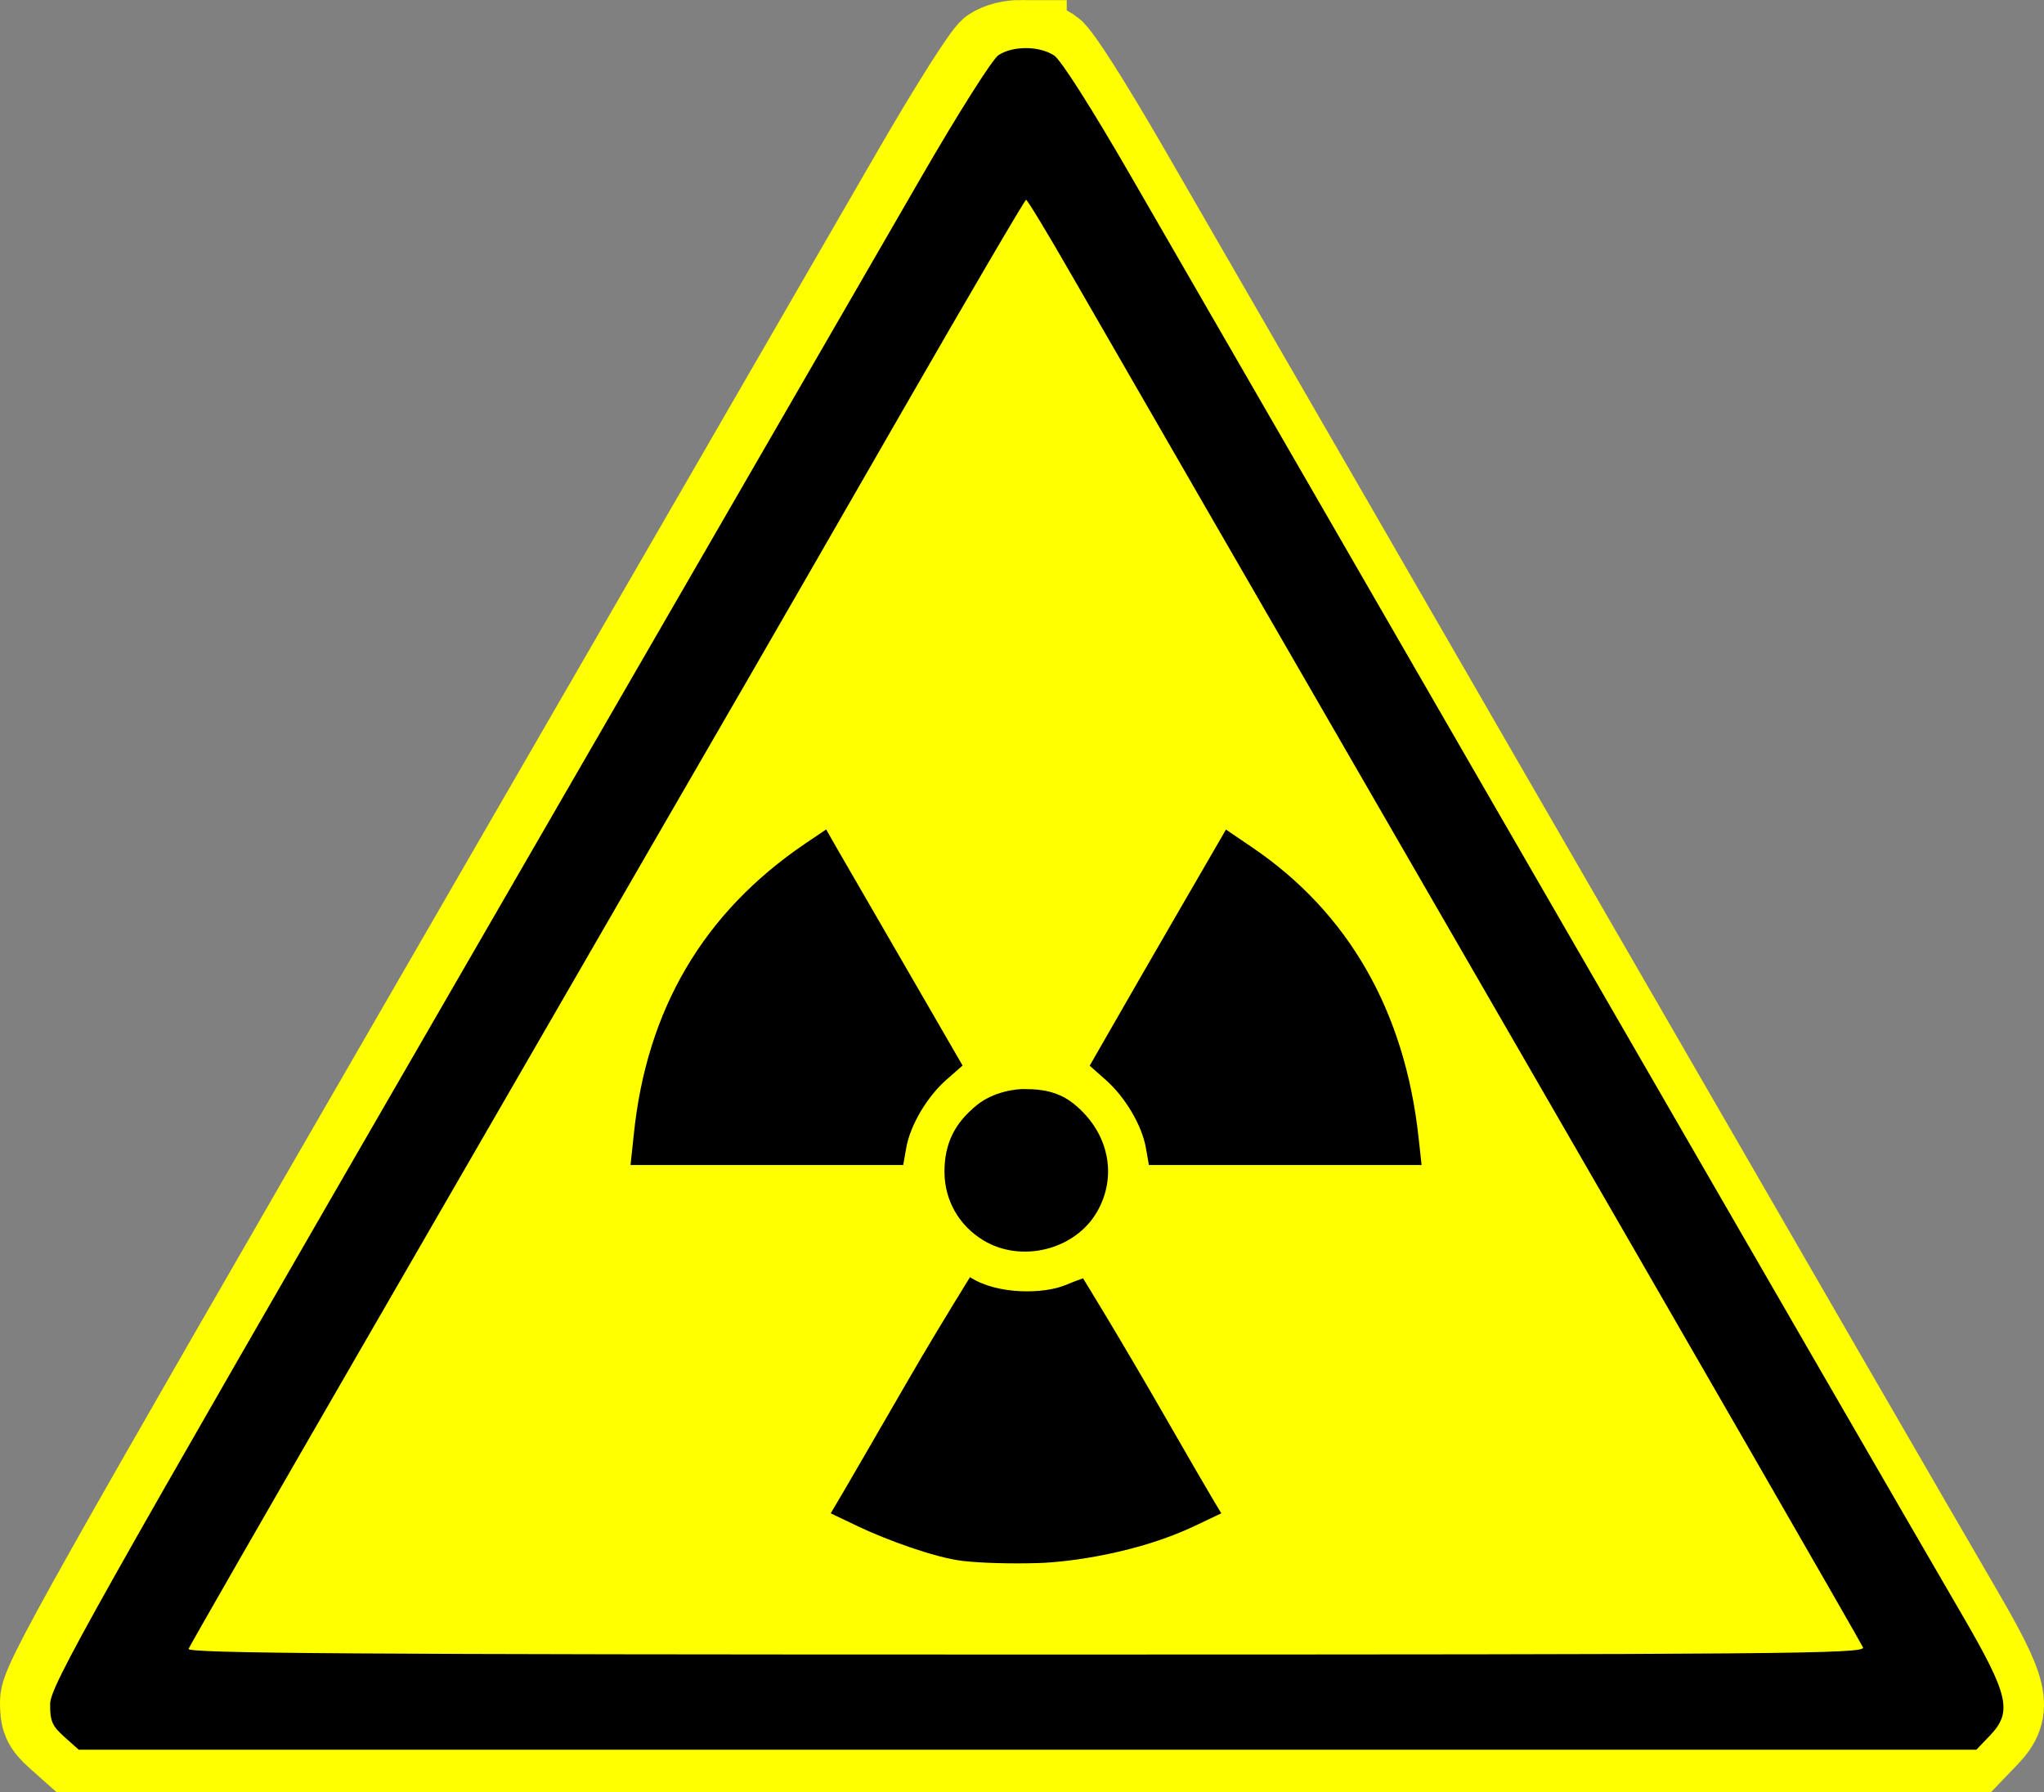 <?xml version="1.0" encoding="UTF-8" standalone="no"?>
<!-- Created with Inkscape (http://www.inkscape.org/) -->
<svg xmlns:dc="http://purl.org/dc/elements/1.1/" xmlns:cc="http://creativecommons.org/ns#" xmlns:rdf="http://www.w3.org/1999/02/22-rdf-syntax-ns#" xmlns:svg="http://www.w3.org/2000/svg" xmlns="http://www.w3.org/2000/svg" xmlns:sodipodi="http://sodipodi.sourceforge.net/DTD/sodipodi-0.dtd" xmlns:inkscape="http://www.inkscape.org/namespaces/inkscape" width="450.891" height="395.406" id="svg2" version="1.1" inkscape:version="0.47 r22583" sodipodi:docname="nuclear warning.svg">
  <rect width="100%" height="100%" fill="#808080" stroke="none"/>
  <defs id="defs4">
    <inkscape:perspective sodipodi:type="inkscape:persp3d" inkscape:vp_x="0 : 526.18109 : 1" inkscape:vp_y="0 : 1000 : 0" inkscape:vp_z="744.09448 : 526.18109 : 1" inkscape:persp3d-origin="372.04724 : 350.78739 : 1" id="perspective10"/>
    <inkscape:perspective id="perspective2824" inkscape:persp3d-origin="0.5 : 0.33333333 : 1" inkscape:vp_z="1 : 0.5 : 1" inkscape:vp_y="0 : 1000 : 0" inkscape:vp_x="0 : 0.5 : 1" sodipodi:type="inkscape:persp3d"/>
    <inkscape:perspective id="perspective2861" inkscape:persp3d-origin="0.5 : 0.33333333 : 1" inkscape:vp_z="1 : 0.5 : 1" inkscape:vp_y="0 : 1000 : 0" inkscape:vp_x="0 : 0.5 : 1" sodipodi:type="inkscape:persp3d"/>
    <inkscape:perspective id="perspective3658" inkscape:persp3d-origin="0.5 : 0.33333333 : 1" inkscape:vp_z="1 : 0.5 : 1" inkscape:vp_y="0 : 1000 : 0" inkscape:vp_x="0 : 0.5 : 1" sodipodi:type="inkscape:persp3d"/>
  </defs>
  <sodipodi:namedview id="base" pagecolor="#ffffff" bordercolor="#666666" borderopacity="1.0" inkscape:pageopacity="0.0" inkscape:pageshadow="2" inkscape:zoom="2.6099733" inkscape:cx="216.68674" inkscape:cy="84.306515" inkscape:document-units="px" inkscape:current-layer="layer1" showgrid="false" inkscape:window-width="1024" inkscape:window-height="768" inkscape:window-x="0" inkscape:window-y="0" inkscape:window-maximized="1"/>
  <g inkscape:label="Ebene 1" inkscape:groupmode="layer" id="layer1" transform="translate(-209.618,-362.123)">
    <g id="g3673">
      <path id="path2830-7" d="m 434.933,372.123 c -2.273,-0.008 -4.561,0.518 -6.125,1.562 -1.344,0.897 -8.935,12.896 -17.062,26.969 -8.055,13.948 -54.58,94.45 -103.375,178.875 -80.204,138.767 -88.704,153.923 -88.75,157.906 -0.043,3.723 0.436,4.848 3.125,7.25 l 3.188,2.844 209.281,0 209.312,0 2.938,-3.062 c 5.103,-5.327 4.281,-8.886 -6.219,-26.938 -12.285,-21.121 -32.97,-56.887 -106.656,-184.5 -14.291,-24.75 -29.339,-50.85 -33.469,-58 -4.13,-7.15 -12.32,-21.325 -18.188,-31.5 -5.868,-10.175 -17.124,-29.662 -25,-43.312 -8.509,-14.746 -15.339,-25.483 -16.844,-26.469 -1.611,-1.055 -3.883,-1.617 -6.156,-1.625 z" style="fill:#ffff00;stroke:#ffff00;stroke-width:20;stroke-linejoin:miter;stroke-miterlimit:4;stroke-dasharray:none"/>
      <path id="path2830" d="m 435.992,372.733 c -2.273,-0.008 -4.561,0.518 -6.125,1.562 -1.344,0.897 -8.935,12.896 -17.062,26.969 -8.055,13.948 -54.58,94.45 -103.375,178.875 -80.204,138.767 -88.704,153.923 -88.75,157.906 -0.043,3.723 0.436,4.848 3.125,7.25 l 3.188,2.844 209.281,0 209.312,0 2.938,-3.062 c 5.103,-5.327 4.281,-8.886 -6.219,-26.938 -12.285,-21.121 -32.97,-56.887 -106.656,-184.5 -14.291,-24.75 -29.339,-50.85 -33.469,-58 -4.13,-7.15 -12.32,-21.325 -18.188,-31.5 -5.868,-10.175 -17.124,-29.662 -25,-43.312 -8.509,-14.746 -15.339,-25.483 -16.844,-26.469 -1.611,-1.055 -3.883,-1.617 -6.156,-1.625 z m -0.031,33.469 c 0.275,-0.017 4.818,7.482 10.094,16.688 5.276,9.206 46.558,80.73 91.75,158.938 45.192,78.207 82.453,142.895 82.781,143.75 0.539,1.404 -17.476,1.562 -184.625,1.562 -147.761,0 -185.133,-0.253 -184.75,-1.25 0.264,-0.688 17.254,-30.275 37.75,-65.75 71.194,-123.227 78.347,-135.569 85.906,-148.625 4.181,-7.22 19.519,-33.875 34.094,-59.219 14.575,-25.344 26.725,-46.077 27,-46.094 z m -44.094,138.906 -4.719,3.188 c -22.368,15.206 -34.888,36.514 -37.719,64.094 l -0.719,6.75 30.094,0 30.062,0 0.656,-3.75 c 0.88,-5.024 4.588,-11.302 8.906,-15.094 l 3.531,-3.094 -12.594,-21.781 c -6.925,-11.981 -13.711,-23.686 -15.062,-26.031 l -2.438,-4.281 z m 88.188,0.031 -3.906,6.75 c -2.153,3.715 -8.946,15.421 -15.062,26.031 l -11.094,19.312 3.5,3.094 c 4.311,3.785 8.026,10.041 8.906,15.062 l 0.656,3.75 30.062,0 30.094,0 -0.688,-6.25 c -3.056,-27.771 -15.503,-49.438 -36.625,-63.781 l -5.844,-3.969 z m -43.998,57.261 c -2.562,-0.144 -7.405,0.694 -10.848,3.446 -5.02,4.012 -7.252,8.599 -7.248,14.794 0.004,6.258 3.178,11.846 8.594,15.125 8.321,5.037 20.126,2.13 25,-6.188 4.685,-7.995 2.656,-17.685 -5.031,-23.906 -3.342,-2.705 -7.055,-3.271 -10.467,-3.271 z m 12.467,41.739 c 0,0 -1.932,0.675 -3.906,1.5 -4.648,1.942 -14.93,2.209 -21.027,-1.756 -4.824,7.828 -9.67,15.795 -14.191,23.662 -6.08,10.507 -12.27,21.21 -13.781,23.781 l -2.75,4.656 6.281,3 c 5.764,2.728 16.544,6.769 22.812,7.5 3.961,0.462 10.524,0.66 16.692,0.475 7.1,-0.213 22.12,-2.283 34.59,-8.225 l 5.781,-2.75 -1.906,-3.188 c -1.05,-1.74 -5.4,-9.231 -9.656,-16.656 -11.279,-19.678 -18.938,-32 -18.938,-32 z" style="fill:#000000;stroke:#ffff00;stroke-width:0;stroke-linejoin:miter;stroke-miterlimit:4;stroke-dasharray:none" sodipodi:nodetypes="csssscccccssssssccssssssssccccccccccccccccccccccccccsssssccscccccsscccsc"/>
    </g>
  </g>
</svg>
